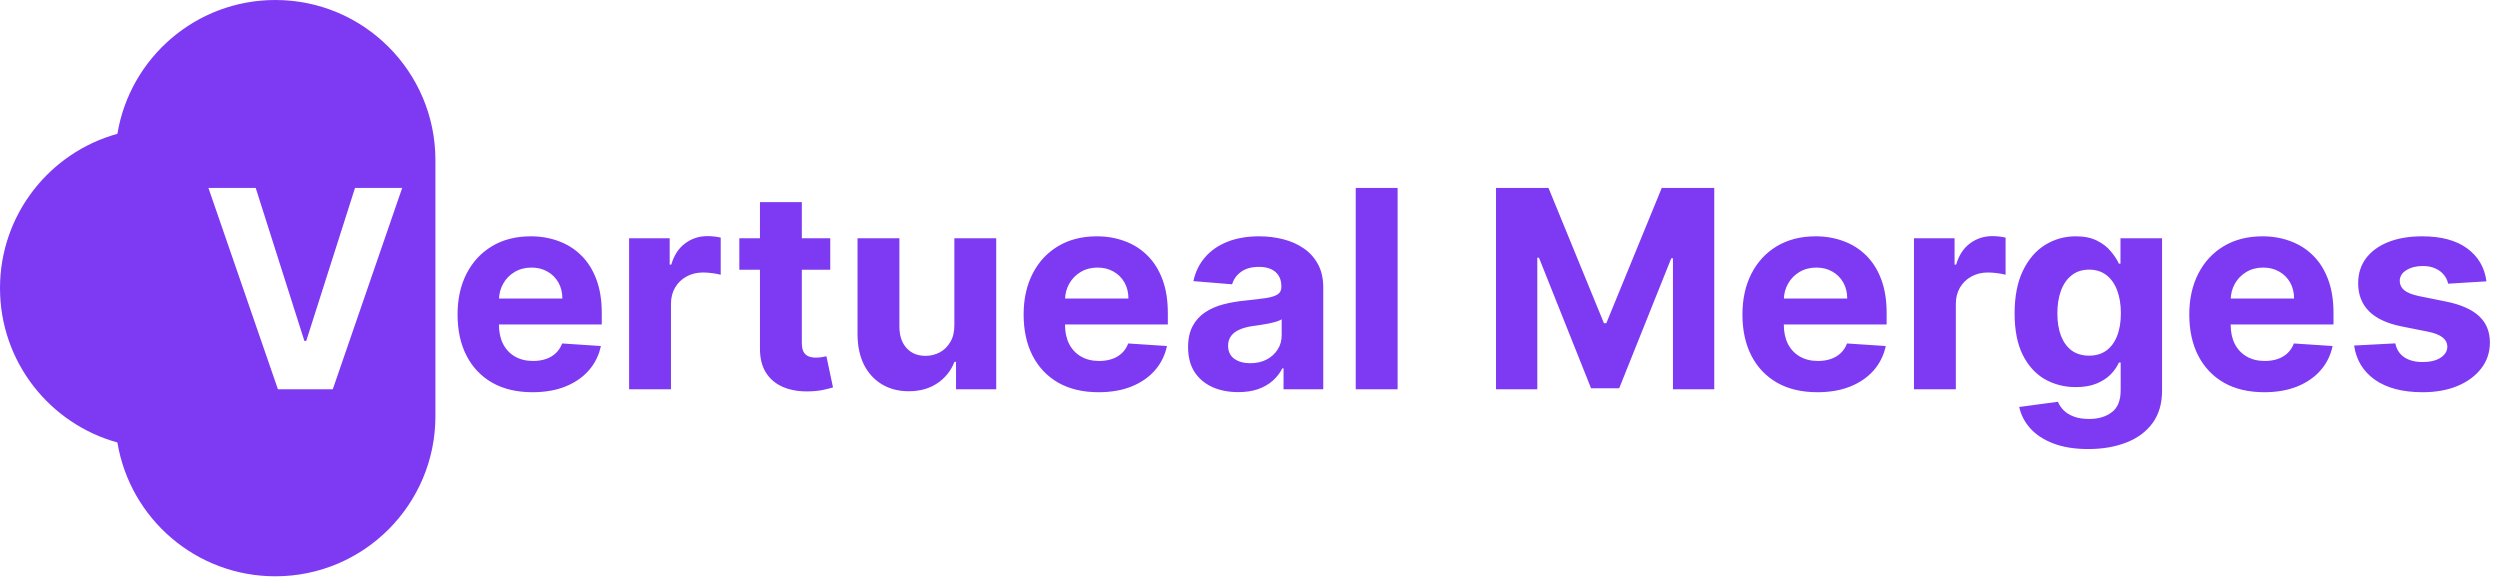 <svg width="867" height="200" viewBox="0 0 867 200" fill="none" xmlns="http://www.w3.org/2000/svg">
<path fill-rule="evenodd" clip-rule="evenodd" d="M151.001 144.342V144.342V55.516C151.001 24.855 126.146 0 95.486 0C67.928 0 45.06 20.08 40.715 46.408C17.24 52.885 0 74.394 0 99.929C0 125.464 17.24 146.973 40.715 153.45C45.06 179.778 67.928 199.858 95.486 199.858C126.146 199.858 151.001 175.002 151.001 144.342ZM105.557 118.227L88.682 65.182H72.284L96.386 135H115.409L139.477 65.182H123.114L106.205 118.227H105.557Z" fill="#7E3AF2"/>
<path d="M184.659 136.023C179.273 136.023 174.636 134.932 170.75 132.75C166.886 130.545 163.909 127.432 161.818 123.409C159.727 119.364 158.682 114.58 158.682 109.057C158.682 103.67 159.727 98.943 161.818 94.875C163.909 90.807 166.852 87.636 170.648 85.364C174.466 83.091 178.943 81.954 184.08 81.954C187.534 81.954 190.75 82.511 193.727 83.625C196.727 84.716 199.341 86.364 201.568 88.568C203.818 90.773 205.568 93.546 206.818 96.886C208.068 100.205 208.693 104.091 208.693 108.545V112.534H164.477V103.534H195.023C195.023 101.443 194.568 99.591 193.659 97.977C192.75 96.364 191.489 95.102 189.875 94.193C188.284 93.261 186.432 92.796 184.318 92.796C182.114 92.796 180.159 93.307 178.455 94.329C176.773 95.329 175.455 96.682 174.5 98.386C173.545 100.068 173.057 101.943 173.034 104.011V112.568C173.034 115.159 173.511 117.398 174.466 119.284C175.443 121.17 176.818 122.625 178.591 123.648C180.364 124.67 182.466 125.182 184.898 125.182C186.511 125.182 187.989 124.955 189.33 124.5C190.67 124.045 191.818 123.364 192.773 122.455C193.727 121.545 194.455 120.432 194.955 119.114L208.386 120C207.705 123.227 206.307 126.045 204.193 128.455C202.102 130.841 199.398 132.705 196.08 134.045C192.784 135.364 188.977 136.023 184.659 136.023ZM218.17 135V82.636H232.25V91.773H232.795C233.75 88.523 235.352 86.068 237.602 84.409C239.852 82.727 242.443 81.886 245.375 81.886C246.102 81.886 246.886 81.932 247.727 82.023C248.568 82.114 249.307 82.239 249.943 82.398V95.284C249.261 95.079 248.318 94.898 247.114 94.739C245.909 94.579 244.807 94.5 243.807 94.5C241.67 94.5 239.761 94.966 238.08 95.898C236.42 96.807 235.102 98.079 234.125 99.716C233.17 101.352 232.693 103.239 232.693 105.375V135H218.17ZM287.929 82.636V93.546H256.395V82.636H287.929ZM263.554 70.091H278.077V118.909C278.077 120.25 278.281 121.295 278.69 122.045C279.099 122.773 279.668 123.284 280.395 123.58C281.145 123.875 282.009 124.023 282.986 124.023C283.668 124.023 284.349 123.966 285.031 123.852C285.713 123.716 286.236 123.614 286.599 123.545L288.884 134.352C288.156 134.58 287.134 134.841 285.815 135.136C284.497 135.455 282.895 135.648 281.009 135.716C277.509 135.852 274.44 135.386 271.804 134.318C269.19 133.25 267.156 131.591 265.702 129.341C264.247 127.091 263.531 124.25 263.554 120.818V70.091ZM330.969 112.705V82.636H345.491V135H331.548V125.489H331.003C329.821 128.557 327.855 131.023 325.105 132.886C322.378 134.75 319.048 135.682 315.116 135.682C311.616 135.682 308.537 134.886 305.878 133.295C303.219 131.705 301.139 129.443 299.639 126.511C298.162 123.58 297.412 120.068 297.389 115.977V82.636H311.912V113.386C311.935 116.477 312.764 118.92 314.401 120.716C316.037 122.511 318.23 123.409 320.98 123.409C322.73 123.409 324.366 123.011 325.889 122.216C327.412 121.398 328.639 120.193 329.571 118.602C330.526 117.011 330.991 115.045 330.969 112.705ZM380.972 136.023C375.585 136.023 370.949 134.932 367.062 132.75C363.199 130.545 360.222 127.432 358.131 123.409C356.04 119.364 354.994 114.58 354.994 109.057C354.994 103.67 356.04 98.943 358.131 94.875C360.222 90.807 363.165 87.636 366.96 85.364C370.778 83.091 375.256 81.954 380.392 81.954C383.847 81.954 387.063 82.511 390.04 83.625C393.04 84.716 395.653 86.364 397.881 88.568C400.131 90.773 401.881 93.546 403.131 96.886C404.381 100.205 405.006 104.091 405.006 108.545V112.534H360.79V103.534H391.335C391.335 101.443 390.881 99.591 389.972 97.977C389.063 96.364 387.801 95.102 386.188 94.193C384.597 93.261 382.744 92.796 380.631 92.796C378.426 92.796 376.472 93.307 374.767 94.329C373.085 95.329 371.767 96.682 370.812 98.386C369.858 100.068 369.369 101.943 369.347 104.011V112.568C369.347 115.159 369.824 117.398 370.778 119.284C371.756 121.17 373.131 122.625 374.903 123.648C376.676 124.67 378.778 125.182 381.21 125.182C382.824 125.182 384.301 124.955 385.642 124.5C386.983 124.045 388.131 123.364 389.085 122.455C390.04 121.545 390.767 120.432 391.267 119.114L404.699 120C404.017 123.227 402.619 126.045 400.506 128.455C398.415 130.841 395.71 132.705 392.392 134.045C389.097 135.364 385.29 136.023 380.972 136.023ZM429.415 135.989C426.074 135.989 423.097 135.409 420.483 134.25C417.869 133.068 415.801 131.33 414.278 129.034C412.778 126.716 412.028 123.83 412.028 120.375C412.028 117.466 412.563 115.023 413.631 113.045C414.699 111.068 416.153 109.477 417.994 108.273C419.835 107.068 421.926 106.159 424.267 105.545C426.631 104.932 429.108 104.5 431.699 104.25C434.744 103.932 437.199 103.636 439.062 103.364C440.926 103.068 442.278 102.636 443.119 102.068C443.96 101.5 444.381 100.659 444.381 99.546V99.341C444.381 97.182 443.699 95.511 442.335 94.329C440.994 93.148 439.085 92.557 436.608 92.557C433.994 92.557 431.915 93.136 430.369 94.296C428.824 95.432 427.801 96.864 427.301 98.591L413.869 97.5C414.551 94.318 415.892 91.568 417.892 89.25C419.892 86.909 422.472 85.114 425.631 83.864C428.813 82.591 432.494 81.954 436.676 81.954C439.585 81.954 442.369 82.296 445.028 82.977C447.71 83.659 450.085 84.716 452.153 86.148C454.244 87.579 455.892 89.421 457.097 91.671C458.301 93.898 458.903 96.568 458.903 99.682V135H445.131V127.739H444.722C443.881 129.375 442.756 130.818 441.347 132.068C439.938 133.295 438.244 134.261 436.267 134.966C434.29 135.648 432.006 135.989 429.415 135.989ZM433.574 125.966C435.71 125.966 437.597 125.545 439.233 124.705C440.869 123.841 442.153 122.682 443.085 121.227C444.017 119.773 444.483 118.125 444.483 116.284V110.727C444.028 111.023 443.403 111.295 442.608 111.545C441.835 111.773 440.96 111.989 439.983 112.193C439.006 112.375 438.028 112.545 437.051 112.705C436.074 112.841 435.188 112.966 434.392 113.08C432.688 113.33 431.199 113.727 429.926 114.273C428.653 114.818 427.665 115.557 426.96 116.489C426.256 117.398 425.903 118.534 425.903 119.898C425.903 121.875 426.619 123.386 428.051 124.432C429.506 125.455 431.347 125.966 433.574 125.966ZM484.693 65.182V135H470.17V65.182H484.693ZM518.818 65.182H537.023L556.25 112.091H557.068L576.295 65.182H594.5V135H580.182V89.557H579.602L561.534 134.659H551.784L533.716 89.386H533.136V135H518.818V65.182ZM630.253 136.023C624.866 136.023 620.23 134.932 616.344 132.75C612.48 130.545 609.503 127.432 607.412 123.409C605.321 119.364 604.276 114.58 604.276 109.057C604.276 103.67 605.321 98.943 607.412 94.875C609.503 90.807 612.446 87.636 616.241 85.364C620.06 83.091 624.537 81.954 629.673 81.954C633.128 81.954 636.344 82.511 639.321 83.625C642.321 84.716 644.935 86.364 647.162 88.568C649.412 90.773 651.162 93.546 652.412 96.886C653.662 100.205 654.287 104.091 654.287 108.545V112.534H610.071V103.534H640.616C640.616 101.443 640.162 99.591 639.253 97.977C638.344 96.364 637.082 95.102 635.469 94.193C633.878 93.261 632.026 92.796 629.912 92.796C627.707 92.796 625.753 93.307 624.048 94.329C622.366 95.329 621.048 96.682 620.094 98.386C619.139 100.068 618.651 101.943 618.628 104.011V112.568C618.628 115.159 619.105 117.398 620.06 119.284C621.037 121.17 622.412 122.625 624.185 123.648C625.957 124.67 628.06 125.182 630.491 125.182C632.105 125.182 633.582 124.955 634.923 124.5C636.264 124.045 637.412 123.364 638.366 122.455C639.321 121.545 640.048 120.432 640.548 119.114L653.98 120C653.298 123.227 651.901 126.045 649.787 128.455C647.696 130.841 644.991 132.705 641.673 134.045C638.378 135.364 634.571 136.023 630.253 136.023ZM663.764 135V82.636H677.844V91.773H678.389C679.344 88.523 680.946 86.068 683.196 84.409C685.446 82.727 688.037 81.886 690.969 81.886C691.696 81.886 692.48 81.932 693.321 82.023C694.162 82.114 694.901 82.239 695.537 82.398V95.284C694.855 95.079 693.912 94.898 692.707 94.739C691.503 94.579 690.401 94.5 689.401 94.5C687.264 94.5 685.355 94.966 683.673 95.898C682.014 96.807 680.696 98.079 679.719 99.716C678.764 101.352 678.287 103.239 678.287 105.375V135H663.764ZM724.199 155.727C719.494 155.727 715.46 155.08 712.097 153.784C708.756 152.511 706.097 150.773 704.119 148.568C702.142 146.364 700.858 143.886 700.267 141.136L713.699 139.33C714.108 140.375 714.756 141.352 715.642 142.261C716.528 143.17 717.699 143.898 719.153 144.443C720.631 145.011 722.426 145.295 724.54 145.295C727.699 145.295 730.301 144.523 732.347 142.977C734.415 141.455 735.449 138.898 735.449 135.307V125.727H734.835C734.199 127.182 733.244 128.557 731.972 129.852C730.699 131.148 729.062 132.205 727.062 133.023C725.062 133.841 722.676 134.25 719.903 134.25C715.972 134.25 712.392 133.341 709.165 131.523C705.96 129.682 703.403 126.875 701.494 123.102C699.608 119.307 698.665 114.511 698.665 108.716C698.665 102.784 699.631 97.829 701.562 93.852C703.494 89.875 706.063 86.898 709.267 84.921C712.494 82.943 716.028 81.954 719.869 81.954C722.801 81.954 725.256 82.454 727.233 83.454C729.21 84.432 730.801 85.659 732.006 87.136C733.233 88.591 734.176 90.023 734.835 91.432H735.381V82.636H749.801V135.511C749.801 139.966 748.71 143.693 746.528 146.693C744.347 149.693 741.324 151.943 737.46 153.443C733.619 154.966 729.199 155.727 724.199 155.727ZM724.506 123.341C726.847 123.341 728.824 122.761 730.438 121.602C732.074 120.42 733.324 118.739 734.188 116.557C735.074 114.352 735.517 111.716 735.517 108.648C735.517 105.58 735.085 102.92 734.222 100.67C733.358 98.398 732.108 96.636 730.472 95.386C728.835 94.136 726.847 93.511 724.506 93.511C722.119 93.511 720.108 94.159 718.472 95.454C716.835 96.727 715.597 98.5 714.756 100.773C713.915 103.045 713.494 105.67 713.494 108.648C713.494 111.67 713.915 114.284 714.756 116.489C715.619 118.67 716.858 120.364 718.472 121.568C720.108 122.75 722.119 123.341 724.506 123.341ZM785.222 136.023C779.835 136.023 775.199 134.932 771.312 132.75C767.449 130.545 764.472 127.432 762.381 123.409C760.29 119.364 759.244 114.58 759.244 109.057C759.244 103.67 760.29 98.943 762.381 94.875C764.472 90.807 767.415 87.636 771.21 85.364C775.028 83.091 779.506 81.954 784.642 81.954C788.097 81.954 791.313 82.511 794.29 83.625C797.29 84.716 799.903 86.364 802.131 88.568C804.381 90.773 806.131 93.546 807.381 96.886C808.631 100.205 809.256 104.091 809.256 108.545V112.534H765.04V103.534H795.585C795.585 101.443 795.131 99.591 794.222 97.977C793.313 96.364 792.051 95.102 790.438 94.193C788.847 93.261 786.994 92.796 784.881 92.796C782.676 92.796 780.722 93.307 779.017 94.329C777.335 95.329 776.017 96.682 775.062 98.386C774.108 100.068 773.619 101.943 773.597 104.011V112.568C773.597 115.159 774.074 117.398 775.028 119.284C776.006 121.17 777.381 122.625 779.153 123.648C780.926 124.67 783.028 125.182 785.46 125.182C787.074 125.182 788.551 124.955 789.892 124.5C791.233 124.045 792.381 123.364 793.335 122.455C794.29 121.545 795.017 120.432 795.517 119.114L808.949 120C808.267 123.227 806.869 126.045 804.756 128.455C802.665 130.841 799.96 132.705 796.642 134.045C793.347 135.364 789.54 136.023 785.222 136.023ZM862.301 97.568L849.006 98.386C848.778 97.25 848.29 96.227 847.54 95.318C846.79 94.386 845.801 93.648 844.574 93.102C843.369 92.534 841.926 92.25 840.244 92.25C837.994 92.25 836.097 92.727 834.551 93.682C833.006 94.614 832.233 95.864 832.233 97.432C832.233 98.682 832.733 99.739 833.733 100.602C834.733 101.466 836.449 102.159 838.881 102.682L848.358 104.591C853.449 105.636 857.244 107.318 859.744 109.636C862.244 111.955 863.494 115 863.494 118.773C863.494 122.205 862.483 125.216 860.46 127.807C858.46 130.398 855.71 132.42 852.21 133.875C848.733 135.307 844.722 136.023 840.176 136.023C833.244 136.023 827.722 134.58 823.608 131.693C819.517 128.784 817.119 124.83 816.415 119.83L830.699 119.08C831.131 121.193 832.176 122.807 833.835 123.92C835.494 125.011 837.619 125.557 840.21 125.557C842.756 125.557 844.801 125.068 846.347 124.091C847.915 123.091 848.71 121.807 848.733 120.239C848.71 118.92 848.153 117.841 847.062 117C845.972 116.136 844.29 115.477 842.017 115.023L832.949 113.216C827.835 112.193 824.028 110.42 821.528 107.898C819.051 105.375 817.812 102.159 817.812 98.25C817.812 94.886 818.722 91.989 820.54 89.557C822.381 87.125 824.96 85.25 828.278 83.932C831.619 82.614 835.528 81.954 840.006 81.954C846.619 81.954 851.824 83.352 855.619 86.148C859.438 88.943 861.665 92.75 862.301 97.568Z" fill="#7E3AF2"/>
</svg>
